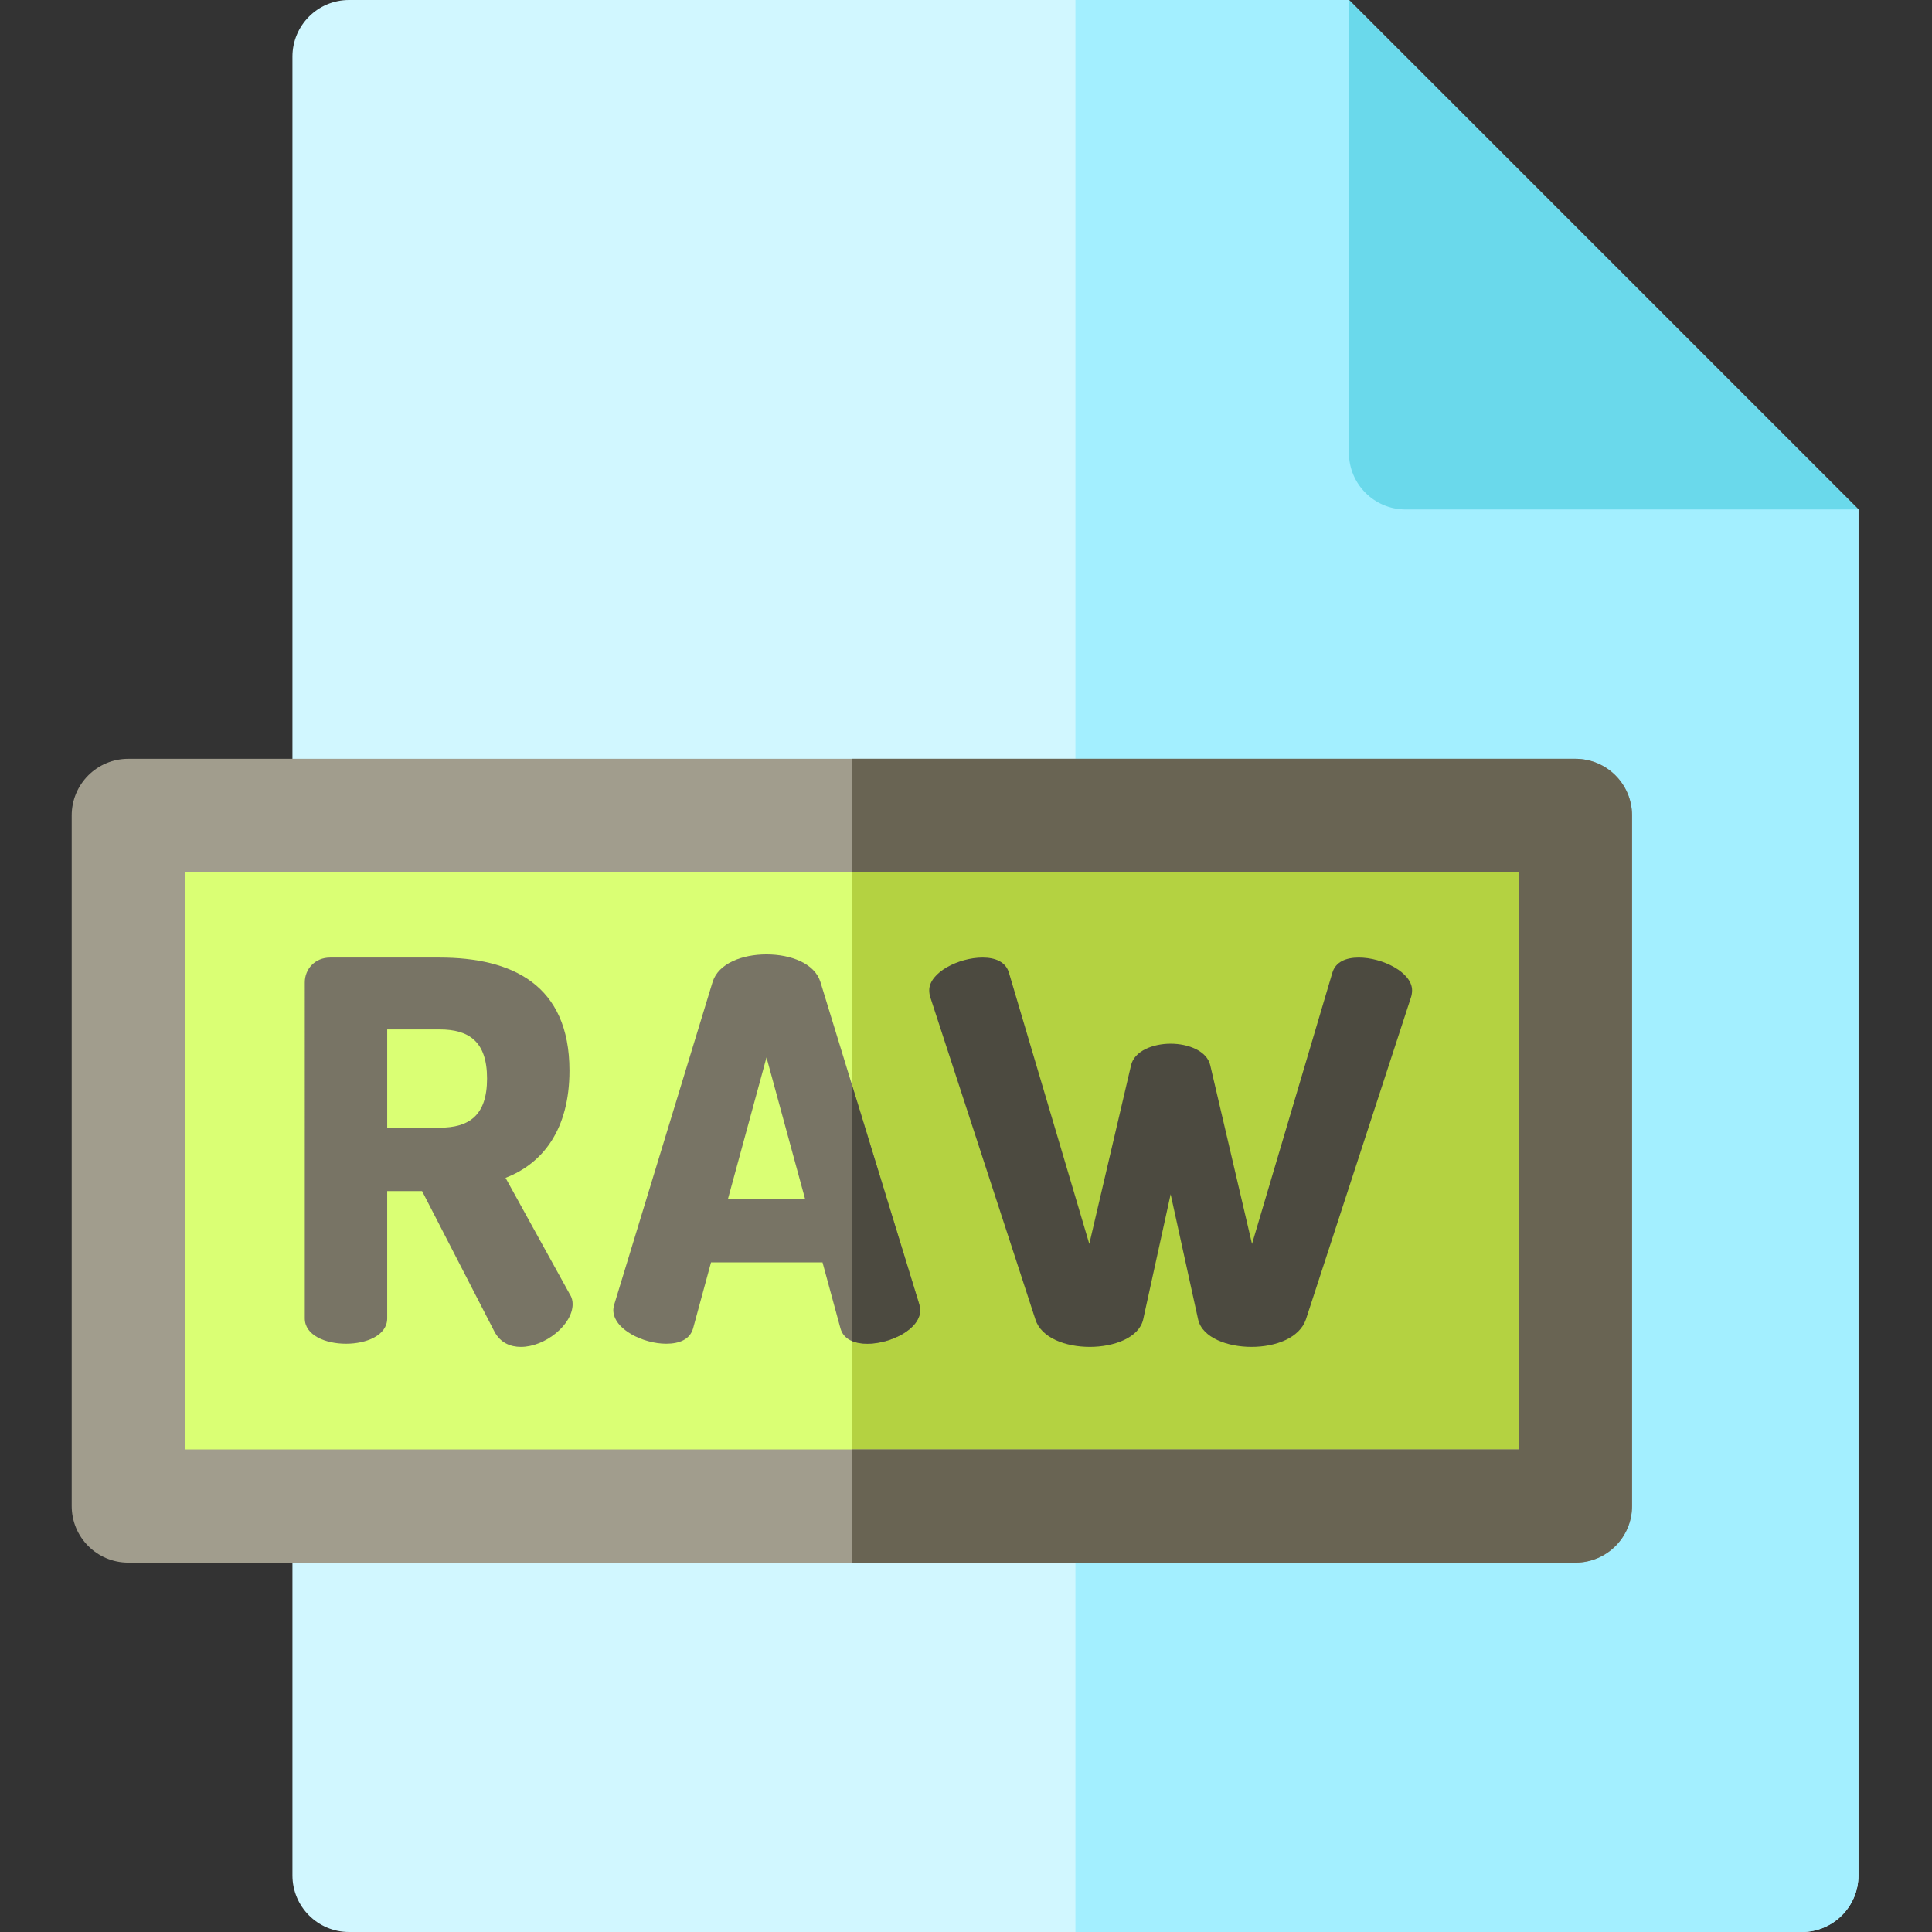 <svg height="512pt" viewBox="-19 0 512 512" width="512pt" xmlns="http://www.w3.org/2000/svg"><rect x="-19" y="0" width="512" height="512" fill="#333333" stroke="none"/><path d="m458.508 512h-385.008c-8.285 0-15-6.715-15-15v-482c0-8.285 6.715-15 15-15h264.984l135.023 135.016v361.984c0 8.285-6.715 15-15 15zm0 0" fill="#d1f7ff"/><path d="m266.004 0v512h192.504c8.285 0 15-6.715 15-15v-361.984l-135.023-135.016zm0 0" fill="#a3efff"/><path d="m338.484 0v120.008c0 8.285 6.719 15 15 15h120.02zm0 0" fill="#6ad9eb"/><path d="m15 216.09h383.504v183.023h-383.504zm0 0" fill="#daff74"/><path d="m206.754 216.09h191.75v183.023h-191.75zm0 0" fill="#b4d241"/><path d="m398.504 414.113h-383.504c-8.285 0-15-6.715-15-15v-183.023c0-8.281 6.715-15 15-15h383.504c8.285 0 15.004 6.719 15.004 15v183.023c0 8.285-6.719 15-15.004 15zm-368.504-30h353.504v-153.023h-353.504zm0 0" fill="#a19d8d"/><path d="m398.504 201.09h-191.75v30h176.75v153.023h-176.75v30h191.75c8.285 0 15.004-6.715 15.004-15v-183.023c0-8.281-6.719-15-15.004-15zm0 0" fill="#696453"/><path d="m61.773 260.344c0-3.5 2.66-6.578 6.719-6.578h28.98c19.18 0 34.441 7.141 34.441 29.957 0 15.684-7.141 24.641-16.941 28.422l17.082 30.941c.559.84.699 1.82.699 2.52 0 5.461-7.281 11.34-13.719 11.34-2.801 0-5.461-1.121-7.004-4.059l-19.18-37.242h-9.238v33.742c0 4.48-5.461 6.719-10.922 6.719-5.461 0-10.918-2.238-10.918-6.719zm21.84 12.461v26.043h13.859c7.84 0 12.602-3.223 12.602-13.023 0-9.797-4.762-13.02-12.602-13.02zm0 0" fill="#787465"/><path d="m143.535 347.148c0-.422.137-.98.277-1.543l26.043-85.398c1.539-4.902 7.84-7.281 14.277-7.281 6.441 0 12.742 2.379 14.281 7.281l26.18 85.398c.141.562.281 1.121.281 1.543 0 5.18-7.98 8.957-14 8.957-3.5 0-6.301-1.117-7.141-4.059l-4.758-17.5h-29.543l-4.758 17.5c-.84 2.941-3.641 4.059-7.141 4.059-6.02 0-14-3.777-14-8.957zm50.82-29.402-10.223-37.52-10.219 37.52zm0 0" fill="#787465"/><g fill="#4c4a40"><path d="m206.754 287.406v67.961c1.168.504 2.566.738 4.121.738 6.02 0 14-3.777 14-8.957 0-.422-.141-.98-.281-1.543zm0 0"/><path d="m327.078 349.668c-1.684 4.898-7.98 7.277-14.422 7.277-6.301 0-13.02-2.379-14.141-7.277l-7.281-33.184-7.277 33.184c-1.121 4.898-7.84 7.277-14.141 7.277-6.441 0-12.883-2.379-14.422-7.277l-27.859-85.402c-.141-.418-.281-1.121-.281-1.82 0-4.758 7.84-8.68 14.141-8.68 3.359 0 6.16 1.121 7 4.059l21.281 71.824 11.059-47.32c.844-3.781 5.742-5.742 10.5-5.742 4.762 0 9.66 1.961 10.5 5.742l11.062 47.32 21.281-71.824c.84-2.938 3.641-4.059 7-4.059 6.297 0 14.141 3.922 14.141 8.68 0 .699-.141 1.402-.281 1.82zm0 0"/></g></svg>
